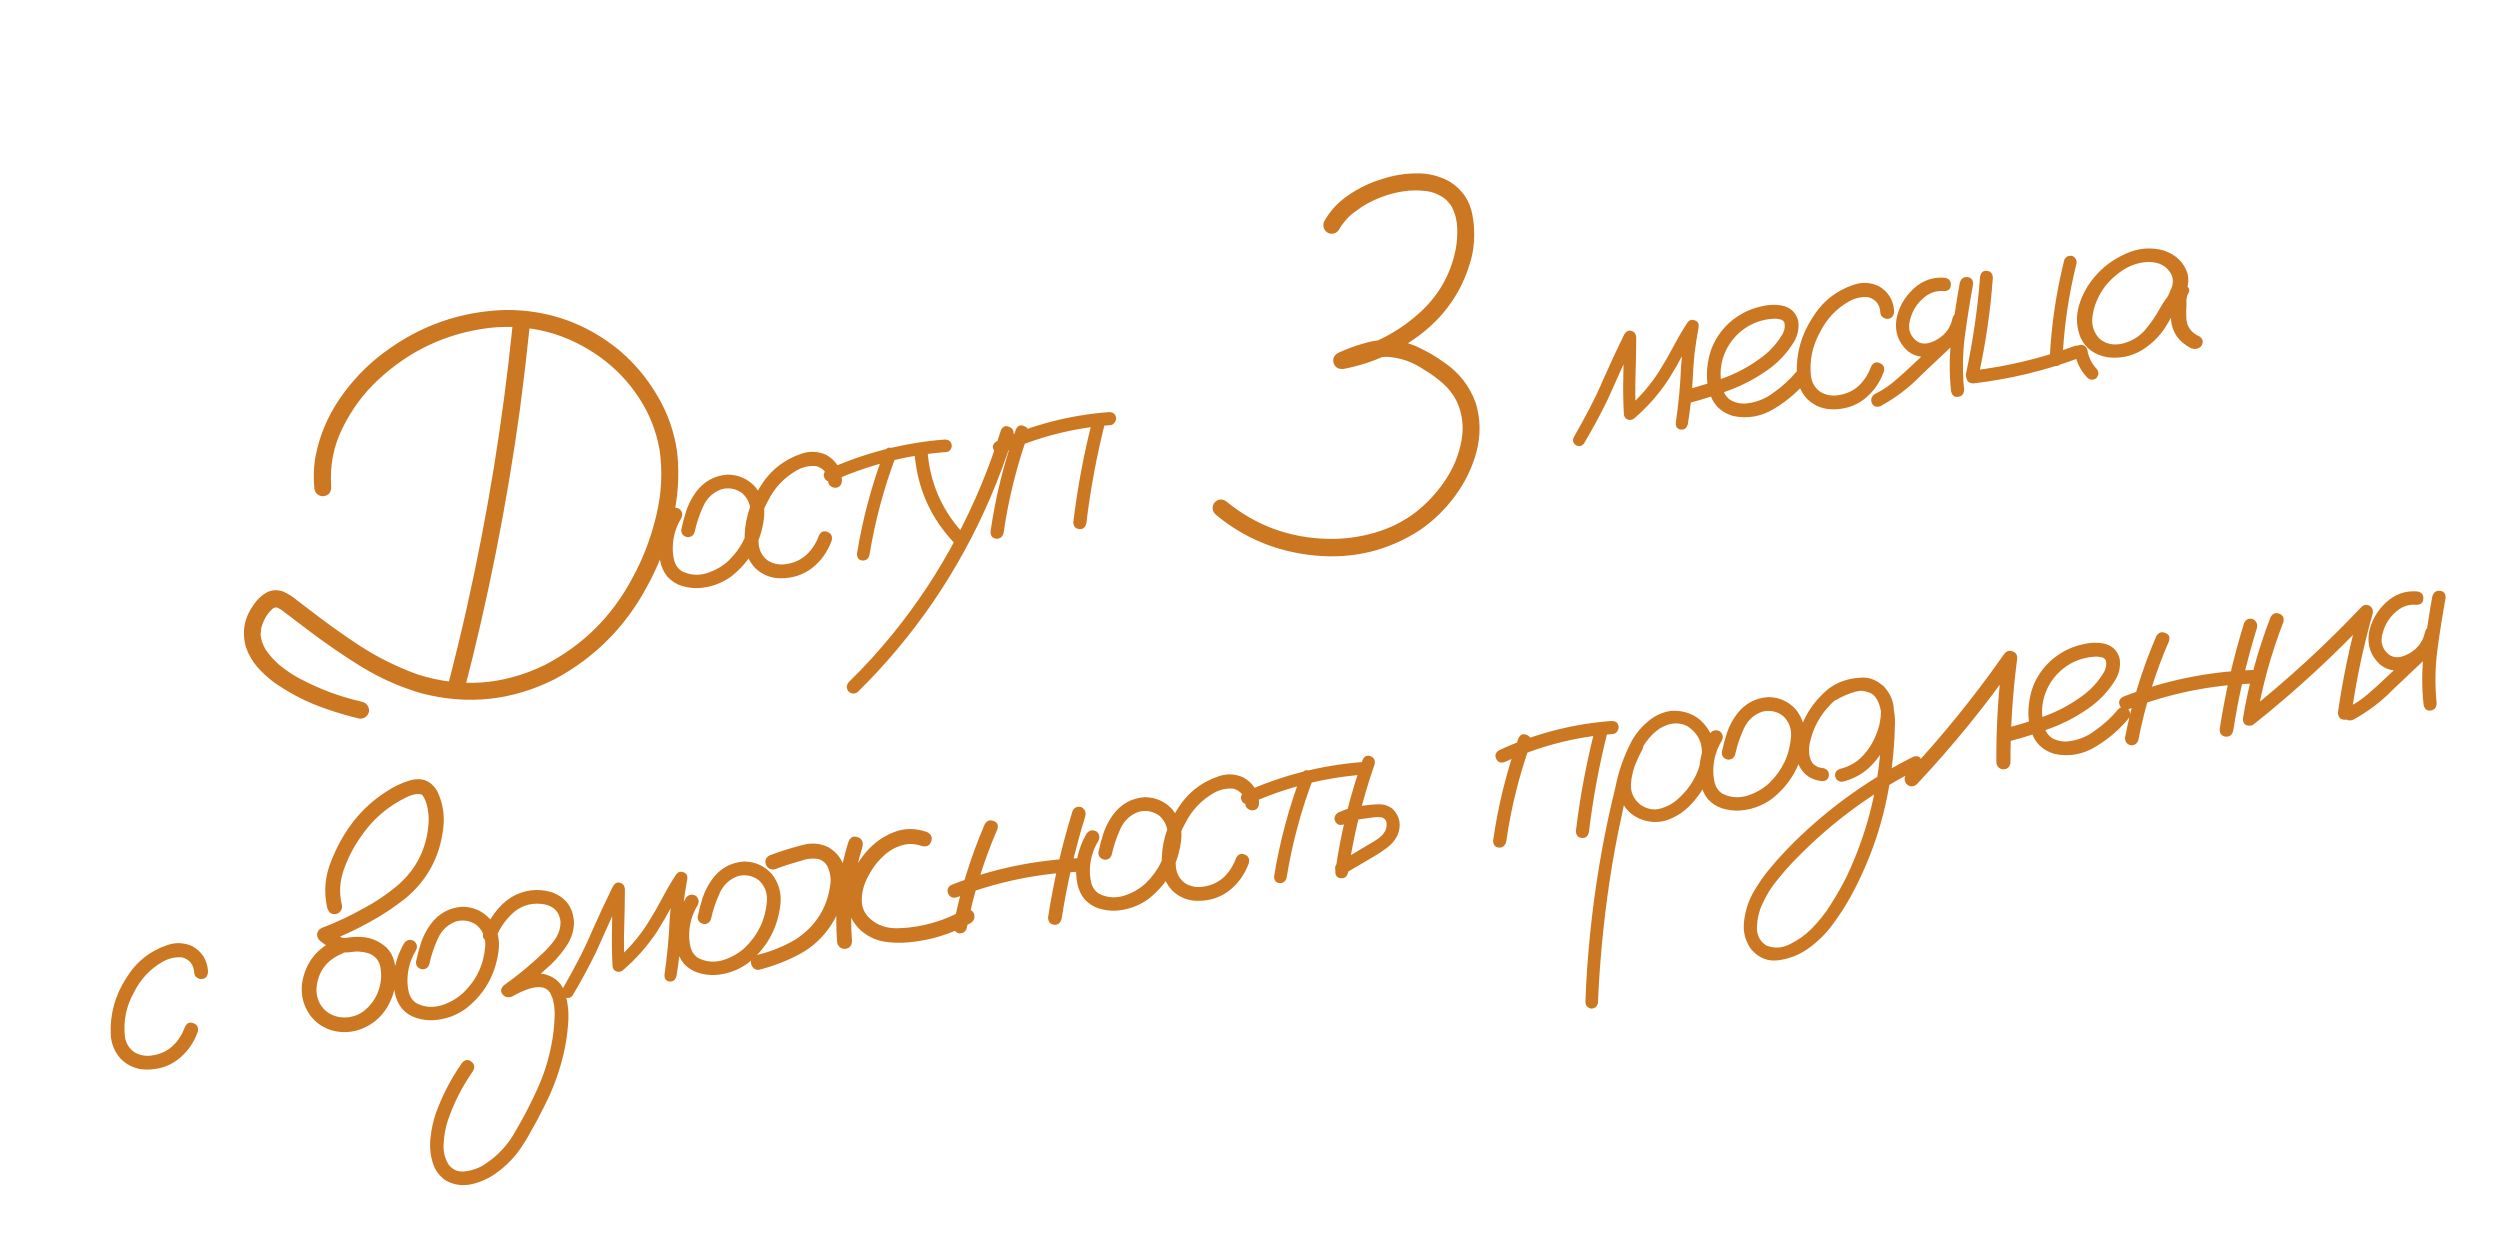 <?xml version="1.0" encoding="UTF-8"?> <svg xmlns="http://www.w3.org/2000/svg" width="208" height="104" viewBox="0 0 208 104" fill="none"> <path d="M42.637 27.166C42.738 26.716 42.996 26.515 43.409 26.565C43.822 26.614 44.036 26.869 44.053 27.33C43.818 29.567 43.555 31.802 43.262 34.034C42.167 41.996 40.607 49.858 38.583 57.622C38.385 58.016 38.075 58.152 37.65 58.032C37.273 57.847 37.137 57.543 37.243 57.121C37.808 54.961 38.336 52.792 38.825 50.615C40.563 42.868 41.834 35.052 42.637 27.166ZM27.557 40.463C27.561 40.94 27.366 41.21 26.971 41.273C26.788 41.303 26.615 41.265 26.454 41.161C26.29 41.043 26.192 40.885 26.161 40.687C26.067 39.834 26.089 38.977 26.225 38.115C26.548 36.341 27.219 34.707 28.238 33.212C29.269 31.7 30.502 30.41 31.937 29.34C34.934 27.093 38.296 25.91 42.025 25.789C45.596 25.765 48.764 26.885 51.529 29.147C52.803 30.23 53.86 31.494 54.699 32.936C55.553 34.377 56.099 35.931 56.338 37.601C56.55 39.55 56.414 41.496 55.93 43.441C55.444 45.371 54.729 47.186 53.787 48.886C52 52.183 49.469 54.717 46.194 56.487C42.633 58.289 38.928 58.688 35.076 57.686C33.346 57.182 31.703 56.462 30.149 55.524C28.607 54.571 27.119 53.551 25.685 52.464C24.977 51.926 24.26 51.383 23.535 50.834C23.418 50.737 23.289 50.656 23.149 50.592C23.006 50.513 22.863 50.522 22.719 50.617C22.426 50.867 22.192 51.165 22.016 51.512C21.928 51.685 21.841 51.909 21.754 52.183C21.762 52.139 21.762 52.139 21.754 52.183C21.747 52.228 21.738 52.258 21.726 52.275C21.721 52.333 21.717 52.399 21.714 52.472C21.701 52.575 21.69 52.686 21.68 52.803C21.683 52.73 21.683 52.73 21.68 52.803C21.689 52.859 21.696 52.902 21.701 52.93C21.71 52.986 21.72 53.05 21.731 53.12C21.74 53.177 21.758 53.239 21.783 53.307C21.771 53.324 21.774 53.345 21.793 53.371C21.874 53.604 21.975 53.827 22.096 54.039C22.382 54.47 22.753 54.888 23.209 55.293C23.76 55.754 24.352 56.151 24.985 56.484C26.598 57.339 28.299 57.971 30.086 58.378C30.492 58.472 30.701 58.735 30.712 59.168C30.606 59.59 30.343 59.799 29.923 59.794C28.975 59.57 28.049 59.299 27.144 58.981C25.582 58.45 24.133 57.713 22.795 56.77C22.285 56.389 21.818 55.958 21.393 55.476C20.982 54.992 20.67 54.441 20.455 53.825C20.108 52.563 20.325 51.392 21.107 50.312C21.386 49.891 21.731 49.56 22.141 49.321C22.552 49.081 23.016 49.043 23.534 49.206C23.97 49.396 24.372 49.65 24.742 49.967C25.071 50.218 25.401 50.469 25.731 50.72C27.12 51.8 28.55 52.822 30.022 53.786C31.506 54.735 33.077 55.51 34.737 56.112C38.336 57.256 41.848 57.004 45.274 55.354C48.469 53.712 50.911 51.301 52.6 48.121C53.486 46.517 54.149 44.79 54.59 42.939C55.045 41.086 55.14 39.24 54.873 37.402C54.594 35.84 54.023 34.405 53.162 33.096C52.298 31.773 51.228 30.65 49.951 29.726C47.186 27.739 44.103 26.924 40.702 27.282C37.154 27.721 34.072 29.164 31.454 31.61C30.233 32.747 29.247 34.084 28.495 35.623C27.742 37.148 27.429 38.761 27.557 40.463ZM55.728 42.474C55.962 42.22 56.23 42.177 56.532 42.345C56.787 42.579 56.83 42.847 56.661 43.15C56.227 43.87 55.998 44.653 55.974 45.496C55.96 45.86 55.999 46.237 56.091 46.627C56.196 47.016 56.411 47.314 56.734 47.523C57.394 47.851 58.083 47.907 58.801 47.69C59.517 47.46 60.126 47.108 60.629 46.637C61.718 45.579 62.323 44.296 62.442 42.786C62.491 42.098 62.268 41.519 61.772 41.048C61.263 40.667 60.694 40.548 60.066 40.693C59.352 40.938 58.835 41.411 58.514 42.114C58.192 42.817 57.957 43.513 57.807 44.203C57.73 44.534 57.525 44.697 57.191 44.693C56.846 44.618 56.676 44.413 56.68 44.08C56.794 43.526 56.938 42.982 57.113 42.447C57.302 41.911 57.562 41.413 57.893 40.955C58.559 40.052 59.443 39.563 60.545 39.487C61.459 39.499 62.222 39.84 62.836 40.508C63.454 41.292 63.692 42.187 63.55 43.194C63.286 45.161 62.377 46.754 60.822 47.974C60.003 48.554 59.099 48.872 58.11 48.93C57.635 48.948 57.169 48.886 56.712 48.742C56.255 48.598 55.86 48.343 55.526 47.977C55.218 47.593 55.017 47.154 54.924 46.663C54.828 46.157 54.8 45.663 54.838 45.179C54.928 44.209 55.225 43.308 55.728 42.474ZM70.049 39.893C70.056 40.297 69.898 40.525 69.573 40.577C69.432 40.6 69.289 40.565 69.144 40.473C68.999 40.38 68.92 40.248 68.907 40.077C68.871 39.402 68.541 38.97 67.917 38.781C67.359 38.726 66.82 38.841 66.301 39.127C65.241 39.732 64.437 40.584 63.89 41.685C63.249 42.83 62.996 44.05 63.132 45.345C63.206 45.898 63.464 46.334 63.906 46.654C64.386 46.938 64.907 47.028 65.469 46.924C66.118 46.819 66.669 46.557 67.123 46.137C67.574 45.703 67.91 45.179 68.129 44.565C68.293 44.234 68.53 44.131 68.84 44.255C69.163 44.377 69.281 44.618 69.195 44.98C68.853 45.917 68.309 46.678 67.564 47.26C66.83 47.827 65.963 48.111 64.965 48.112C64.141 48.114 63.429 47.83 62.831 47.26C62.29 46.681 61.998 45.99 61.956 45.187C61.888 43.504 62.312 41.953 63.227 40.532C64.051 39.17 65.211 38.239 66.708 37.738C67.395 37.512 68.074 37.547 68.744 37.845C69.54 38.296 69.975 38.979 70.049 39.893ZM73.58 37.568C73.735 37.268 73.951 37.175 74.23 37.29C74.523 37.402 74.63 37.617 74.55 37.933C73.534 40.614 72.796 43.367 72.338 46.19C72.244 46.509 72.044 46.657 71.736 46.634C71.44 46.595 71.294 46.408 71.299 46.075C71.772 43.162 72.532 40.327 73.58 37.568ZM78.586 36.569C78.934 36.571 79.132 36.72 79.179 37.016C79.199 37.143 79.169 37.271 79.089 37.4C79.006 37.515 78.894 37.583 78.753 37.606C75.451 37.861 72.294 38.664 69.284 40.016C68.953 40.113 68.722 40.027 68.592 39.758C68.474 39.473 68.559 39.242 68.85 39.066C71.954 37.67 75.2 36.838 78.586 36.569ZM76.088 37.664C76.072 37.291 76.219 37.079 76.529 37.029C76.67 37.007 76.806 37.043 76.937 37.138C77.08 37.216 77.157 37.334 77.168 37.491C77.365 40.253 78.434 42.628 80.374 44.618C80.563 44.891 80.539 45.148 80.303 45.389C80.027 45.563 79.77 45.54 79.531 45.317C77.451 43.177 76.303 40.626 76.088 37.664ZM83.277 35.794C83.43 35.48 83.653 35.386 83.949 35.513C84.256 35.623 84.38 35.856 84.322 36.213C83.754 37.997 83.102 39.751 82.366 41.476C81.058 44.508 79.473 47.389 77.61 50.119C75.769 52.803 73.68 55.294 71.343 57.594C71.067 57.769 70.809 57.738 70.568 57.502C70.394 57.226 70.418 56.969 70.64 56.73C71.916 55.483 73.122 54.161 74.258 52.763C76.276 50.283 78.035 47.627 79.534 44.796C81.069 41.916 82.317 38.915 83.277 35.794ZM84.522 35.724C84.674 35.411 84.898 35.317 85.193 35.443C85.5 35.553 85.616 35.78 85.541 36.125C84.581 38.797 83.9 41.541 83.498 44.355C83.392 44.69 83.186 44.846 82.878 44.823C82.569 44.786 82.413 44.587 82.413 44.225C82.83 41.322 83.533 38.488 84.522 35.724ZM90.944 34.759C91.085 34.461 91.314 34.359 91.633 34.453C91.933 34.607 92.036 34.844 91.942 35.163C91.243 37.923 90.722 40.721 90.381 43.554C90.292 43.901 90.092 44.056 89.782 44.019C89.473 43.982 89.312 43.791 89.3 43.445C89.653 40.509 90.201 37.613 90.944 34.759ZM92.237 34.291C92.596 34.276 92.801 34.424 92.851 34.735C92.873 34.876 92.837 35.012 92.743 35.143C92.662 35.272 92.551 35.347 92.41 35.37C89.249 35.602 86.234 36.383 83.365 37.712C83.033 37.809 82.801 37.716 82.669 37.433C82.534 37.136 82.619 36.898 82.923 36.719C85.873 35.349 88.977 34.539 92.237 34.291ZM111.462 19.005C111.262 19.384 110.958 19.52 110.55 19.411C110.171 19.212 110.034 18.901 110.14 18.479C110.632 17.575 111.315 16.828 112.19 16.239C113.077 15.634 114.004 15.188 114.971 14.903C115.891 14.596 116.836 14.437 117.803 14.426C118.783 14.399 119.709 14.62 120.58 15.088C121.656 15.754 122.299 16.693 122.508 17.904C122.731 19.113 122.704 20.297 122.427 21.456C121.771 23.949 120.45 25.999 118.465 27.605C116.477 29.198 114.241 30.23 111.755 30.701C111.339 30.725 111.073 30.558 110.958 30.2C110.857 29.84 110.985 29.559 111.344 29.356C112.057 29.025 112.795 28.754 113.558 28.545C114.332 28.32 115.115 28.237 115.906 28.298C116.688 28.39 117.432 28.61 118.14 28.96C118.845 29.295 119.508 29.688 120.13 30.138C121.38 30.98 122.262 32.104 122.778 33.512C123.179 34.837 123.206 36.178 122.859 37.537C122.509 38.867 121.912 40.106 121.068 41.254C120.237 42.386 119.254 43.34 118.12 44.115C115.497 45.81 112.607 46.513 109.449 46.224C106.306 45.932 103.549 44.805 101.178 42.841C100.856 42.545 100.803 42.214 101.019 41.846C101.3 41.526 101.625 41.474 101.992 41.69C104.461 43.725 107.306 44.773 110.529 44.834C111.821 44.859 113.096 44.69 114.355 44.329C115.614 43.968 116.753 43.401 117.773 42.63C118.724 41.884 119.544 40.999 120.234 39.977C120.924 38.955 121.376 37.854 121.593 36.676C121.801 35.543 121.679 34.463 121.224 33.436C120.925 32.833 120.531 32.317 120.043 31.889C119.554 31.461 119.022 31.076 118.446 30.734C117.489 30.092 116.464 29.743 115.369 29.687C114.805 29.691 114.228 29.791 113.637 29.987C113.044 30.169 112.472 30.391 111.921 30.653C111.79 30.197 111.66 29.747 111.531 29.305C113.974 28.84 116.133 27.777 118.009 26.116C119.657 24.664 120.693 22.87 121.117 20.732C121.224 20.136 121.265 19.536 121.24 18.933C121.214 18.314 121.063 17.738 120.789 17.203C120.731 17.111 120.713 17.092 120.737 17.146C120.716 17.107 120.695 17.066 120.674 17.026C120.62 16.963 120.567 16.899 120.513 16.835C120.459 16.771 120.397 16.702 120.327 16.626C120.295 16.602 120.295 16.602 120.327 16.626C120.36 16.65 120.36 16.65 120.327 16.626C120.278 16.591 120.237 16.561 120.205 16.537C120.137 16.476 120.063 16.422 119.984 16.377C119.951 16.354 119.903 16.325 119.84 16.292C119.79 16.256 119.79 16.256 119.84 16.292C119.697 16.214 119.548 16.143 119.393 16.081C119.084 15.957 118.747 15.889 118.383 15.874C118.177 15.85 117.972 15.839 117.77 15.843C117.712 15.838 117.654 15.84 117.598 15.849C117.497 15.851 117.389 15.853 117.273 15.857C116.418 15.937 115.623 16.122 114.888 16.414C114.097 16.715 113.399 17.102 112.795 17.575C112.625 17.689 112.465 17.816 112.314 17.956C112.25 18.01 112.187 18.07 112.126 18.138C112.126 18.138 112.107 18.156 112.069 18.191C112.031 18.226 112.025 18.234 112.051 18.215C112.075 18.183 112.063 18.199 112.016 18.264C111.893 18.4 111.778 18.541 111.672 18.689C111.624 18.754 111.577 18.82 111.529 18.885C111.508 18.932 111.485 18.972 111.462 19.005C111.495 18.941 111.495 18.941 111.462 19.005ZM131.782 36.907C131.588 37.141 131.355 37.178 131.084 37.02C130.85 36.825 130.812 36.593 130.971 36.321C131.389 35.588 131.798 34.843 132.197 34.084C132.641 33.246 133.047 32.392 133.414 31.522C133.966 30.276 134.542 29.04 135.141 27.815C135.303 27.558 135.497 27.462 135.725 27.526C135.966 27.589 136.102 27.762 136.134 28.047C136.13 29.104 136.111 30.156 136.076 31.203C136.042 32.251 136.051 33.299 136.103 34.347C135.827 34.246 135.557 34.145 135.294 34.042C136.364 33.133 137.275 32.089 138.026 30.912C138.453 30.236 138.85 29.55 139.216 28.854C139.582 28.159 139.979 27.48 140.408 26.818C140.579 26.617 140.78 26.563 141.012 26.656C141.241 26.735 141.348 26.906 141.333 27.169C141.194 27.929 141.077 28.686 140.981 29.439C140.906 30.233 140.852 31.023 140.819 31.81C140.746 32.979 140.615 34.144 140.424 35.303C140.331 35.622 140.137 35.769 139.844 35.743C139.548 35.704 139.41 35.516 139.428 35.181C139.536 34.411 139.629 33.636 139.706 32.857C139.781 32.063 139.834 31.266 139.865 30.465C139.956 29.322 140.108 28.19 140.319 27.071C140.626 27.181 140.934 27.298 141.243 27.422C140.802 28.1 140.393 28.796 140.015 29.508C139.637 30.219 139.235 30.913 138.808 31.59C138.005 32.804 137.049 33.884 135.942 34.829C135.786 34.94 135.617 34.968 135.434 34.91C135.249 34.839 135.14 34.704 135.108 34.507C135.049 33.416 135.033 32.326 135.061 31.236C135.086 30.132 135.106 29.037 135.119 27.949C135.45 28.026 135.774 28.104 136.091 28.184C135.686 29.001 135.297 29.823 134.924 30.651C134.531 31.538 134.131 32.428 133.724 33.318C133.124 34.543 132.477 35.739 131.782 36.907ZM140.569 33.521C140.416 33.56 140.273 33.525 140.14 33.417C140.007 33.308 139.929 33.183 139.906 33.042C139.854 32.717 140.015 32.503 140.389 32.4C141.417 32.133 142.443 31.809 143.468 31.428C144.492 31.046 145.445 30.539 146.327 29.905C147.11 29.374 147.749 28.707 148.242 27.905C148.463 27.565 148.536 27.213 148.463 26.849C148.394 26.686 148.263 26.591 148.07 26.564C147.89 26.521 147.721 26.505 147.563 26.516C146.56 26.576 145.679 26.905 144.922 27.504C144.164 28.103 143.637 28.875 143.34 29.82C143.078 30.716 143.091 31.604 143.377 32.484C143.515 32.896 143.773 33.195 144.15 33.381C144.492 33.528 144.85 33.594 145.224 33.577C146.093 33.495 146.876 33.189 147.572 32.657C148.275 32.168 148.9 31.598 149.447 30.946C149.678 30.677 149.946 30.634 150.251 30.817C150.505 31.051 150.548 31.319 150.38 31.621C149.644 32.535 148.729 33.326 147.635 33.993C146.555 34.659 145.409 34.864 144.196 34.611C143.375 34.366 142.794 33.902 142.453 33.219C142.125 32.533 141.982 31.775 142.022 30.944C142.062 30.112 142.231 29.361 142.529 28.692C143.057 27.565 143.866 26.697 144.955 26.088C145.459 25.804 146.019 25.599 146.636 25.471C147.264 25.326 147.864 25.324 148.436 25.464C149.06 25.653 149.452 26.068 149.613 26.708C149.696 27.317 149.579 27.893 149.261 28.436C148.665 29.414 147.891 30.226 146.938 30.871C145.988 31.53 144.966 32.063 143.874 32.47C142.781 32.877 141.68 33.227 140.569 33.521ZM157.589 25.84C157.596 26.244 157.437 26.472 157.112 26.524C156.971 26.547 156.828 26.512 156.683 26.419C156.538 26.327 156.459 26.195 156.446 26.023C156.41 25.349 156.08 24.917 155.456 24.727C154.898 24.672 154.359 24.788 153.841 25.074C152.78 25.678 151.976 26.531 151.429 27.632C150.788 28.777 150.535 29.997 150.671 31.292C150.745 31.844 151.003 32.28 151.445 32.6C151.925 32.885 152.446 32.975 153.008 32.87C153.657 32.766 154.208 32.504 154.662 32.084C155.113 31.649 155.449 31.125 155.669 30.511C155.833 30.181 156.069 30.078 156.379 30.202C156.702 30.323 156.821 30.565 156.734 30.926C156.392 31.864 155.849 32.624 155.103 33.207C154.369 33.773 153.503 34.057 152.504 34.058C151.68 34.06 150.968 33.777 150.371 33.207C149.829 32.628 149.537 31.937 149.495 31.133C149.427 29.451 149.851 27.899 150.767 26.479C151.59 25.117 152.75 24.185 154.247 23.684C154.934 23.458 155.613 23.494 156.283 23.792C157.079 24.243 157.514 24.925 157.589 25.84ZM156.453 33.793C156.109 33.907 155.871 33.822 155.739 33.539C155.618 33.24 155.701 32.988 155.986 32.783C156.604 32.481 157.166 32.109 157.674 31.665C158.196 31.22 158.701 30.762 159.19 30.293C160.31 29.245 161.43 28.197 162.549 27.149C162.835 26.944 163.078 26.97 163.278 27.227C163.491 27.468 163.481 27.723 163.249 27.992C162.106 29.073 160.962 30.153 159.819 31.234C158.826 32.262 157.704 33.115 156.453 33.793ZM161.858 23.114C162.191 23.205 162.34 23.413 162.305 23.736C162.285 24.058 162.094 24.219 161.732 24.219C161.042 24.157 160.428 24.392 159.892 24.927C159.4 25.382 159.068 25.971 158.895 26.694C158.719 27.402 158.927 27.977 159.519 28.417C159.79 28.576 160.087 28.622 160.409 28.556C160.729 28.476 161.02 28.35 161.282 28.177C161.911 27.772 162.299 27.211 162.444 26.493C162.547 26.143 162.754 25.987 163.064 26.024C163.387 26.059 163.55 26.258 163.55 26.619C163.31 27.83 162.643 28.726 161.55 29.306C161.097 29.553 160.619 29.68 160.113 29.689C159.622 29.695 159.163 29.538 158.735 29.216C157.941 28.504 157.624 27.614 157.785 26.546C157.965 25.591 158.432 24.756 159.185 24.042C159.953 23.326 160.844 23.016 161.858 23.114ZM163.054 23.53C163.157 23.18 163.37 23.023 163.694 23.058C164.018 23.093 164.173 23.292 164.159 23.656C163.897 25.087 163.668 26.543 163.471 28.021C163.286 29.484 163.267 30.941 163.413 32.394C163.413 32.755 163.251 32.962 162.927 33.015C162.616 33.064 162.419 32.915 162.334 32.567C162.164 31.06 162.176 29.553 162.368 28.046C162.558 26.525 162.786 25.02 163.054 23.53ZM172.618 29.31C172.594 28.981 172.742 28.776 173.062 28.696C173.377 28.674 173.582 28.822 173.676 29.14C173.69 29.224 173.703 29.309 173.717 29.394C173.724 29.436 173.736 29.47 173.755 29.496C173.764 29.553 173.755 29.54 173.727 29.457C173.731 29.485 173.742 29.506 173.758 29.517C173.814 29.682 173.875 29.839 173.942 29.987C173.984 30.067 174.025 30.14 174.064 30.206C174.083 30.232 174.093 30.252 174.096 30.266C174.093 30.252 174.083 30.232 174.064 30.206C174.085 30.246 174.113 30.285 174.148 30.323C174.244 30.467 174.352 30.602 174.473 30.727C174.646 30.988 174.621 31.238 174.398 31.477C174.123 31.651 173.873 31.626 173.648 31.402C173.09 30.811 172.747 30.114 172.618 29.31ZM171.751 21.612C171.908 21.327 172.138 21.225 172.44 21.306C172.726 21.463 172.828 21.693 172.746 21.995C172.096 24.618 171.713 27.277 171.596 29.973C171.53 30.288 171.339 30.448 171.022 30.456C170.705 30.377 170.543 30.178 170.536 29.861C170.667 27.076 171.073 24.326 171.751 21.612ZM164.618 31.267C164.553 31.581 164.361 31.742 164.044 31.75C163.714 31.673 163.551 31.474 163.558 31.155C164.138 28.457 164.534 25.738 164.745 22.998C164.82 22.653 165.012 22.499 165.322 22.536C165.632 22.573 165.793 22.764 165.805 23.11C165.608 25.848 165.212 28.567 164.618 31.267ZM164.198 31.899C163.851 31.897 163.652 31.74 163.602 31.43C163.552 31.12 163.695 30.923 164.029 30.84C166.969 30.499 169.819 29.817 172.579 28.795C172.894 28.686 173.132 28.771 173.292 29.049C173.401 29.365 173.316 29.603 173.038 29.763C170.185 30.829 167.238 31.541 164.198 31.899ZM181.316 25.504C181.121 25.824 180.849 25.933 180.5 25.83C180.163 25.711 180.044 25.469 180.145 25.106C180.333 24.743 180.504 24.368 180.659 23.981C180.826 23.578 180.82 23.181 180.642 22.79C180.26 22.128 179.628 21.795 178.745 21.792C177.897 21.827 177.116 22.104 176.404 22.624C175.691 23.143 175.148 23.73 174.776 24.383C174.422 24.975 174.194 25.627 174.091 26.338C174 27.033 174.192 27.646 174.669 28.177C175.204 28.627 175.848 28.762 176.601 28.584C177.351 28.391 177.965 28.024 178.443 27.485C178.93 26.914 179.347 26.312 179.694 25.677C180.055 25.041 180.487 24.443 180.991 23.884C181.296 23.618 181.593 23.578 181.883 23.763C182.187 23.946 182.228 24.2 182.005 24.525C181.922 24.726 181.892 24.991 181.916 25.321C181.89 25.701 181.886 26.078 181.902 26.452C181.931 27.171 182.304 27.69 183.021 28.009C183.301 28.224 183.343 28.485 183.146 28.792C182.884 29.051 182.581 29.1 182.236 28.938C181.272 28.427 180.737 27.666 180.633 26.655C180.61 26.153 180.615 25.645 180.649 25.133C180.604 24.677 180.719 24.261 180.991 23.884C181.328 24.091 181.666 24.304 182.005 24.525C181.374 25.277 180.816 26.083 180.331 26.943C179.847 27.802 179.159 28.52 178.268 29.097C177.358 29.649 176.378 29.857 175.329 29.721C174.27 29.529 173.534 28.996 173.118 28.122C172.764 27.267 172.709 26.386 172.954 25.479C173.214 24.569 173.654 23.753 174.276 23.03C174.944 22.229 175.797 21.592 176.835 21.122C177.886 20.635 178.957 20.542 180.047 20.845C181.06 21.203 181.713 21.844 182.005 22.766C182.111 23.242 182.077 23.71 181.905 24.172C181.731 24.619 181.535 25.063 181.316 25.504ZM17.305 80.77C17.312 81.174 17.154 81.403 16.829 81.454C16.688 81.477 16.545 81.442 16.4 81.35C16.255 81.257 16.176 81.125 16.163 80.954C16.127 80.279 15.797 79.847 15.173 79.658C14.614 79.603 14.076 79.719 13.557 80.004C12.497 80.609 11.693 81.462 11.146 82.562C10.505 83.707 10.252 84.927 10.388 86.222C10.462 86.775 10.72 87.211 11.162 87.531C11.642 87.816 12.163 87.906 12.725 87.801C13.374 87.697 13.925 87.434 14.379 87.014C14.83 86.58 15.166 86.056 15.385 85.442C15.549 85.112 15.786 85.008 16.096 85.132C16.419 85.254 16.537 85.496 16.451 85.857C16.109 86.794 15.565 87.555 14.82 88.138C14.086 88.704 13.22 88.988 12.221 88.989C11.396 88.991 10.685 88.707 10.087 88.138C9.546 87.559 9.254 86.868 9.212 86.064C9.144 84.382 9.568 82.83 10.483 81.41C11.307 80.047 12.467 79.116 13.964 78.615C14.651 78.389 15.33 78.425 16 78.722C16.796 79.173 17.231 79.856 17.305 80.77ZM27.998 78.185C28.356 78.07 28.632 78.17 28.828 78.486C28.943 78.844 28.843 79.121 28.527 79.316C27.14 79.872 26.405 80.887 26.324 82.362C26.343 83.024 26.569 83.574 27.001 84.011C27.445 84.432 28 84.647 28.668 84.655C29.375 84.643 29.974 84.409 30.465 83.954C30.971 83.497 31.324 82.948 31.525 82.308C31.738 81.651 31.769 80.988 31.618 80.318C31.441 79.753 31.059 79.402 30.472 79.264C30.186 79.195 29.891 79.162 29.588 79.167C29.236 79.224 28.871 79.254 28.495 79.256C28.129 79.228 27.8 79.115 27.507 78.915C27.215 78.716 26.928 78.509 26.648 78.294C26.463 78.135 26.375 77.947 26.383 77.728C26.404 77.493 26.528 77.322 26.756 77.213C27.943 76.761 29.094 76.222 30.209 75.595C31.276 75.032 32.268 74.359 33.184 73.576C34.639 72.271 35.457 70.649 35.637 68.71C35.692 68.238 35.675 67.771 35.586 67.307C35.516 66.87 35.376 66.494 35.166 66.181C35.115 66.131 35.059 66.097 34.998 66.078C34.908 66.063 34.821 66.055 34.734 66.055C34.421 66.091 34.117 66.183 33.823 66.331C32.237 67.092 30.955 68.21 29.976 69.684C29.41 70.484 28.952 71.375 28.604 72.357C28.255 73.34 28.204 74.332 28.452 75.334C28.479 75.503 28.439 75.662 28.333 75.809C28.224 75.942 28.092 76.021 27.937 76.046C27.584 76.103 27.347 75.931 27.224 75.531C26.92 74.176 27.041 72.854 27.586 71.566C28.059 70.361 28.691 69.254 29.484 68.243C30.209 67.346 31.048 66.581 32.003 65.951C32.68 65.48 33.406 65.132 34.18 64.906C35.126 64.668 35.854 64.963 36.363 65.793C36.86 66.813 37.026 67.894 36.862 69.034C36.566 71.34 35.532 73.235 33.759 74.721C32.784 75.5 31.757 76.178 30.677 76.757C29.574 77.368 28.437 77.898 27.264 78.347C27.294 77.995 27.332 77.641 27.376 77.287C27.698 77.582 28.048 77.823 28.425 78.008C28.634 78.047 28.843 78.043 29.053 77.994C29.278 77.958 29.508 77.943 29.74 77.949C30.677 77.929 31.485 78.226 32.163 78.841C32.492 79.179 32.708 79.578 32.811 80.039C32.926 80.484 32.97 80.94 32.944 81.407C32.896 82.283 32.643 83.098 32.185 83.852C31.69 84.641 31.022 85.211 30.181 85.563C29.34 85.915 28.473 85.967 27.579 85.72C26.71 85.44 26.056 84.93 25.619 84.19C25.182 83.449 25.022 82.636 25.14 81.748C25.444 80.035 26.397 78.848 27.998 78.185ZM33.656 78.428C33.89 78.173 34.158 78.13 34.46 78.299C34.715 78.533 34.758 78.801 34.589 79.103C34.155 79.824 33.926 80.606 33.902 81.449C33.888 81.813 33.927 82.19 34.018 82.581C34.124 82.969 34.339 83.267 34.661 83.476C35.322 83.804 36.011 83.86 36.729 83.643C37.444 83.413 38.054 83.062 38.557 82.59C39.646 81.532 40.251 80.249 40.37 78.739C40.419 78.051 40.195 77.472 39.7 77.001C39.19 76.62 38.621 76.502 37.993 76.646C37.28 76.891 36.763 77.364 36.441 78.067C36.12 78.77 35.885 79.466 35.735 80.156C35.658 80.487 35.452 80.65 35.119 80.646C34.774 80.571 34.604 80.367 34.608 80.033C34.722 79.479 34.866 78.935 35.041 78.401C35.229 77.864 35.49 77.366 35.821 76.908C36.487 76.005 37.37 75.516 38.473 75.44C39.386 75.453 40.15 75.793 40.764 76.462C41.382 77.245 41.62 78.14 41.477 79.147C41.214 81.114 40.305 82.707 38.75 83.927C37.931 84.507 37.027 84.826 36.038 84.883C35.563 84.901 35.097 84.839 34.64 84.695C34.183 84.551 33.787 84.296 33.454 83.93C33.146 83.546 32.945 83.108 32.852 82.616C32.756 82.11 32.727 81.616 32.766 81.132C32.856 80.162 33.153 79.261 33.656 78.428ZM42.636 82.869C42.315 83.036 42.049 82.999 41.837 82.758C41.622 82.503 41.646 82.246 41.908 81.987C43.052 81.181 44.132 80.291 45.148 79.318C45.526 78.968 45.869 78.58 46.177 78.154C46.483 77.714 46.636 77.227 46.637 76.691C46.55 75.88 46.096 75.396 45.275 75.238C44.367 75.08 43.551 75.276 42.829 75.826C42.142 76.414 41.621 77.134 41.266 77.987C41.072 78.308 40.819 78.406 40.51 78.282C40.201 78.158 40.106 77.928 40.225 77.59C40.478 76.999 40.795 76.449 41.176 75.94C41.555 75.416 42.02 74.979 42.572 74.63C43.619 74.028 44.726 73.894 45.894 74.227C47.078 74.659 47.699 75.507 47.757 76.772C47.736 77.455 47.54 78.08 47.168 78.646C46.807 79.196 46.39 79.705 45.915 80.172C44.885 81.147 43.792 82.046 42.636 82.869ZM42.6 82.918C42.271 83.029 42.017 82.939 41.841 82.649C41.73 82.32 41.827 82.065 42.131 81.886C42.607 81.607 43.126 81.372 43.689 81.18C44.251 80.989 44.81 80.95 45.363 81.063C46.226 81.301 46.785 81.848 47.038 82.705C47.268 83.507 47.344 84.342 47.266 85.208C47.202 86.072 47.075 86.903 46.885 87.7C46.533 89.204 46.004 90.642 45.298 92.014C44.939 92.752 44.555 93.472 44.147 94.175C43.802 94.823 43.403 95.445 42.948 96.039C42.477 96.621 41.931 97.135 41.308 97.583C40.699 98.028 40.025 98.339 39.286 98.515C38.505 98.698 37.773 98.599 37.09 98.216C36.554 97.854 36.193 97.362 36.006 96.741C35.796 96.065 35.735 95.366 35.821 94.643C35.896 93.936 36.047 93.254 36.274 92.595C36.816 91.104 37.541 89.714 38.448 88.425C38.694 88.154 38.949 88.121 39.213 88.324C39.475 88.514 39.524 88.773 39.36 89.104C38.453 90.393 37.749 91.779 37.249 93.263C37.065 93.828 36.953 94.439 36.914 95.097C36.861 95.757 36.993 96.351 37.309 96.879C37.675 97.356 38.154 97.546 38.747 97.451C39.342 97.37 39.868 97.177 40.325 96.872C41.426 96.16 42.289 95.225 42.914 94.069C43.574 92.95 44.17 91.797 44.704 90.612C45.239 89.441 45.63 88.22 45.874 86.951C46.027 86.188 46.115 85.429 46.138 84.673C46.151 84.569 46.156 84.467 46.154 84.366C46.152 84.265 46.149 84.244 46.144 84.303C46.151 84.258 46.153 84.222 46.148 84.194C46.135 84.022 46.122 83.85 46.109 83.679C46.084 83.524 46.051 83.362 46.01 83.195C46.003 83.153 45.989 83.112 45.968 83.072C45.993 83.14 46.004 83.16 45.999 83.132C45.995 83.104 45.983 83.077 45.965 83.051C45.941 82.997 45.917 82.935 45.892 82.867C45.866 82.799 45.834 82.732 45.794 82.666C45.801 82.621 45.79 82.594 45.76 82.584C45.708 82.535 45.663 82.477 45.623 82.411C45.618 82.383 45.602 82.371 45.574 82.375C45.508 82.328 45.451 82.287 45.402 82.251C45.353 82.216 45.345 82.21 45.377 82.233C45.424 82.255 45.425 82.262 45.381 82.254C45.364 82.243 45.348 82.231 45.332 82.219C45.224 82.178 45.17 82.158 45.17 82.158C45.17 82.158 45.111 82.153 44.994 82.143C44.963 82.133 44.912 82.127 44.839 82.124C44.78 82.119 44.78 82.119 44.839 82.124C44.752 82.124 44.673 82.129 44.603 82.141C44.518 82.154 44.426 82.169 44.328 82.185C44.271 82.194 44.216 82.21 44.162 82.233C44.162 82.233 44.141 82.236 44.098 82.243C44.056 82.25 44.049 82.251 44.077 82.247C43.555 82.417 43.062 82.641 42.6 82.918ZM47.64 82.825C47.446 83.059 47.213 83.096 46.941 82.937C46.708 82.743 46.67 82.51 46.829 82.239C47.247 81.506 47.656 80.76 48.055 80.002C48.499 79.163 48.905 78.309 49.272 77.44C49.824 76.194 50.4 74.958 50.999 73.733C51.16 73.476 51.355 73.379 51.582 73.444C51.824 73.507 51.96 73.68 51.992 73.965C51.988 75.022 51.968 76.074 51.934 77.121C51.9 78.169 51.908 79.217 51.961 80.265C51.684 80.164 51.415 80.063 51.152 79.96C52.222 79.05 53.133 78.007 53.884 76.83C54.311 76.154 54.708 75.468 55.074 74.772C55.439 74.077 55.837 73.398 56.266 72.736C56.436 72.535 56.638 72.481 56.87 72.573C57.099 72.652 57.206 72.823 57.191 73.086C57.052 73.847 56.935 74.604 56.839 75.357C56.764 76.151 56.71 76.941 56.677 77.728C56.604 78.897 56.472 80.061 56.282 81.221C56.189 81.54 55.995 81.686 55.702 81.661C55.406 81.622 55.267 81.434 55.286 81.098C55.394 80.329 55.487 79.554 55.564 78.775C55.639 77.981 55.692 77.184 55.723 76.383C55.814 75.239 55.965 74.108 56.176 72.989C56.483 73.099 56.792 73.216 57.101 73.34C56.66 74.018 56.251 74.713 55.873 75.425C55.495 76.137 55.093 76.831 54.666 77.508C53.862 78.722 52.907 79.802 51.8 80.746C51.644 80.858 51.475 80.885 51.292 80.828C51.106 80.756 50.998 80.622 50.966 80.424C50.907 79.334 50.891 78.244 50.919 77.154C50.944 76.05 50.964 74.954 50.977 73.867C51.308 73.944 51.632 74.022 51.949 74.102C51.544 74.919 51.155 75.741 50.782 76.568C50.389 77.456 49.989 78.345 49.582 79.236C48.982 80.461 48.335 81.657 47.64 82.825ZM57.093 74.665C57.327 74.41 57.596 74.367 57.898 74.536C58.152 74.77 58.195 75.038 58.027 75.34C57.592 76.061 57.363 76.843 57.34 77.686C57.326 78.05 57.364 78.427 57.456 78.818C57.562 79.206 57.776 79.505 58.099 79.713C58.76 80.041 59.449 80.097 60.167 79.881C60.882 79.65 61.491 79.299 61.995 78.828C63.084 77.77 63.688 76.486 63.808 74.976C63.856 74.288 63.633 73.709 63.138 73.239C62.628 72.858 62.059 72.739 61.431 72.883C60.718 73.128 60.2 73.602 59.879 74.305C59.558 75.007 59.322 75.704 59.172 76.393C59.095 76.724 58.89 76.887 58.556 76.883C58.212 76.808 58.041 76.604 58.046 76.27C58.159 75.717 58.304 75.173 58.478 74.638C58.667 74.101 58.927 73.604 59.259 73.145C59.924 72.242 60.808 71.753 61.91 71.677C62.824 71.69 63.588 72.031 64.202 72.699C64.82 73.483 65.057 74.378 64.915 75.385C64.652 77.352 63.743 78.945 62.188 80.164C61.369 80.744 60.465 81.063 59.476 81.121C59.001 81.139 58.535 81.076 58.078 80.932C57.621 80.789 57.225 80.534 56.891 80.168C56.584 79.783 56.383 79.345 56.29 78.853C56.194 78.348 56.165 77.853 56.203 77.369C56.294 76.4 56.59 75.498 57.093 74.665ZM64.546 72.296C64.188 72.412 63.918 72.303 63.734 71.971C63.605 71.615 63.706 71.346 64.038 71.162C64.912 70.834 65.807 70.553 66.725 70.318C67.485 70.095 68.218 70.151 68.923 70.487C69.676 70.945 70.123 71.56 70.261 72.334C70.412 73.091 70.372 73.879 70.141 74.698C69.925 75.514 69.62 76.228 69.227 76.842C68.546 77.921 67.667 78.756 66.59 79.349C65.525 79.925 64.394 80.367 63.199 80.675C63.032 80.716 62.875 80.683 62.728 80.577C62.592 80.454 62.512 80.315 62.487 80.159C62.431 79.807 62.602 79.569 63.002 79.447C64.117 79.181 65.171 78.759 66.164 78.18C67.88 77.065 68.859 75.497 69.099 73.476C69.136 73.079 69.08 72.683 68.93 72.287C68.791 71.875 68.508 71.602 68.082 71.468C67.563 71.392 67.052 71.453 66.548 71.649C65.882 71.829 65.215 72.044 64.546 72.296ZM70.603 70C70.776 69.639 71.033 69.525 71.373 69.659C71.711 69.778 71.84 70.04 71.76 70.444C70.965 72.974 70.672 75.568 70.882 78.226C70.891 78.644 70.719 78.881 70.366 78.938C70.211 78.963 70.061 78.929 69.916 78.837C69.769 78.73 69.681 78.592 69.654 78.423C69.425 75.551 69.741 72.743 70.603 70ZM77.144 69.232C77.493 69.422 77.6 69.687 77.467 70.027C77.347 70.364 77.092 70.485 76.7 70.388C76.072 70.171 75.47 70.166 74.896 70.374C74.319 70.568 73.808 70.896 73.361 71.359C72.872 71.828 72.46 72.415 72.124 73.12C71.786 73.811 71.651 74.499 71.717 75.183C71.795 75.85 72.202 76.4 72.937 76.832C73.459 77.11 74.031 77.243 74.651 77.23C75.271 77.217 75.869 77.157 76.445 77.05C77.781 76.807 79.032 76.353 80.199 75.688C80.555 75.558 80.831 75.659 81.029 75.989C81.144 76.347 81.044 76.623 80.728 76.819C79.135 77.711 77.425 78.239 75.599 78.402C74.886 78.473 74.181 78.449 73.481 78.329C72.794 78.194 72.173 77.888 71.619 77.413C71.056 76.881 70.697 76.265 70.541 75.567C70.4 74.866 70.443 74.143 70.671 73.397C70.934 72.515 71.388 71.69 72.031 70.921C72.689 70.15 73.461 69.592 74.346 69.247C75.229 68.888 76.162 68.883 77.144 69.232ZM81.922 68.595C82.103 68.277 82.348 68.179 82.657 68.303C82.978 68.411 83.087 68.64 82.984 68.989C81.843 71.618 80.999 74.337 80.451 77.145C80.376 77.49 80.165 77.662 79.817 77.659C79.487 77.582 79.322 77.37 79.325 77.022C79.887 74.124 80.753 71.315 81.922 68.595ZM89.234 67.486C89.386 67.172 89.628 67.061 89.962 67.153C90.263 67.321 90.376 67.571 90.299 67.901C89.432 70.704 88.775 73.551 88.327 76.445C88.227 76.809 88.014 76.973 87.69 76.938C87.364 76.889 87.201 76.684 87.201 76.322C87.66 73.325 88.338 70.38 89.234 67.486ZM89.904 71.395C90.278 71.378 90.492 71.539 90.546 71.878C90.567 72.005 90.531 72.141 90.438 72.286C90.36 72.429 90.242 72.505 90.085 72.516C86.485 72.631 83.003 73.342 79.638 74.649C79.278 74.75 79.031 74.653 78.896 74.356C78.76 74.045 78.85 73.799 79.169 73.617C82.613 72.269 86.192 71.528 89.904 71.395ZM90.435 69.312C90.669 69.058 90.937 69.015 91.239 69.183C91.494 69.417 91.537 69.685 91.368 69.987C90.934 70.708 90.705 71.49 90.681 72.334C90.667 72.698 90.706 73.075 90.798 73.465C90.903 73.854 91.118 74.152 91.441 74.361C92.101 74.689 92.79 74.745 93.508 74.528C94.224 74.297 94.833 73.946 95.336 73.475C96.425 72.417 97.03 71.133 97.149 69.624C97.198 68.936 96.975 68.356 96.48 67.886C95.97 67.505 95.401 67.386 94.773 67.531C94.059 67.775 93.542 68.249 93.221 68.952C92.9 69.655 92.664 70.351 92.514 71.041C92.437 71.372 92.232 71.535 91.898 71.53C91.553 71.456 91.383 71.251 91.387 70.918C91.501 70.364 91.645 69.82 91.82 69.285C92.009 68.749 92.269 68.251 92.6 67.793C93.266 66.89 94.15 66.4 95.252 66.325C96.166 66.337 96.93 66.678 97.543 67.346C98.161 68.13 98.399 69.025 98.257 70.032C97.994 71.999 97.084 73.592 95.529 74.811C94.71 75.391 93.806 75.71 92.817 75.768C92.343 75.786 91.877 75.724 91.419 75.58C90.962 75.436 90.567 75.181 90.233 74.815C89.925 74.43 89.725 73.992 89.631 73.501C89.536 72.995 89.507 72.5 89.545 72.017C89.635 71.047 89.932 70.146 90.435 69.312ZM104.757 66.731C104.764 67.135 104.605 67.363 104.28 67.415C104.139 67.438 103.996 67.403 103.851 67.311C103.706 67.218 103.627 67.086 103.614 66.914C103.578 66.24 103.248 65.808 102.624 65.619C102.066 65.564 101.527 65.679 101.009 65.965C99.948 66.57 99.144 67.422 98.597 68.523C97.956 69.668 97.703 70.888 97.839 72.183C97.913 72.736 98.171 73.172 98.613 73.492C99.093 73.776 99.614 73.866 100.176 73.762C100.825 73.657 101.376 73.395 101.83 72.975C102.281 72.541 102.617 72.017 102.837 71.403C103.001 71.072 103.237 70.969 103.547 71.093C103.87 71.215 103.988 71.456 103.902 71.818C103.56 72.755 103.017 73.515 102.271 74.098C101.537 74.665 100.671 74.948 99.672 74.95C98.848 74.952 98.136 74.668 97.538 74.098C96.997 73.519 96.705 72.828 96.663 72.025C96.595 70.342 97.019 68.791 97.934 67.37C98.758 66.008 99.918 65.076 101.415 64.576C102.102 64.35 102.781 64.385 103.451 64.683C104.247 65.134 104.682 65.817 104.757 66.731ZM108.287 64.406C108.442 64.106 108.658 64.013 108.937 64.128C109.23 64.24 109.337 64.454 109.258 64.771C108.241 67.452 107.503 70.205 107.045 73.028C106.951 73.347 106.751 73.495 106.443 73.472C106.147 73.433 106.002 73.246 106.006 72.912C106.479 70 107.24 67.165 108.287 64.406ZM113.293 63.407C113.641 63.409 113.839 63.558 113.886 63.854C113.907 63.981 113.876 64.109 113.796 64.238C113.713 64.353 113.601 64.421 113.46 64.444C110.158 64.699 107.002 65.502 103.991 66.854C103.66 66.951 103.429 66.865 103.299 66.596C103.181 66.311 103.267 66.08 103.557 65.903C106.661 64.508 109.907 63.675 113.293 63.407ZM113.369 63.221C113.521 62.907 113.743 62.806 114.036 62.919C114.329 63.031 114.438 63.259 114.364 63.604C113.343 66.532 112.609 69.53 112.16 72.597C112.071 72.945 111.865 73.101 111.541 73.066C111.231 73.029 111.084 72.835 111.1 72.485C111.547 69.317 112.303 66.229 113.369 63.221ZM111.8 68.596C111.454 68.695 111.215 68.603 111.083 68.32C110.965 68.035 111.05 67.797 111.337 67.606C111.728 67.428 112.132 67.284 112.549 67.173C112.869 67.093 113.186 67.042 113.501 67.02C113.896 66.957 114.296 66.922 114.7 66.915C115.118 66.906 115.499 67.025 115.843 67.274C116.48 67.91 116.621 68.654 116.266 69.507C116.057 69.917 115.778 70.251 115.429 70.51C115.094 70.766 114.741 71.004 114.371 71.222C113.525 71.72 112.678 72.218 111.832 72.715C111.531 72.822 111.293 72.737 111.118 72.461C111.024 72.143 111.116 71.904 111.394 71.744C112.212 71.251 113.024 70.766 113.83 70.289C114.097 70.145 114.367 69.978 114.64 69.79C114.914 69.601 115.117 69.38 115.25 69.127C115.369 68.877 115.401 68.626 115.346 68.374C115.305 68.207 115.177 68.083 114.961 68.002C114.71 67.97 114.443 67.976 114.161 68.022C113.862 68.055 113.565 68.096 113.269 68.143C113.041 68.165 112.816 68.209 112.595 68.273C112.609 68.271 112.568 68.284 112.471 68.314C112.403 68.34 112.328 68.367 112.245 68.394C112.097 68.461 111.949 68.529 111.8 68.596ZM126.336 61.422C126.488 61.108 126.712 61.014 127.007 61.14C127.314 61.25 127.431 61.477 127.356 61.822C126.395 64.495 125.714 67.238 125.312 70.052C125.207 70.387 125 70.543 124.693 70.52C124.383 70.483 124.228 70.284 124.228 69.922C124.644 67.019 125.347 64.185 126.336 61.422ZM132.759 60.456C132.899 60.158 133.129 60.056 133.447 60.15C133.747 60.304 133.85 60.541 133.757 60.86C133.057 63.62 132.536 66.418 132.195 69.251C132.106 69.598 131.907 69.753 131.597 69.716C131.287 69.679 131.126 69.488 131.114 69.142C131.467 66.206 132.016 63.31 132.759 60.456ZM134.051 59.988C134.41 59.973 134.615 60.121 134.665 60.432C134.688 60.573 134.652 60.709 134.557 60.84C134.476 60.968 134.365 61.044 134.224 61.067C131.063 61.299 128.048 62.08 125.179 63.409C124.847 63.506 124.615 63.413 124.483 63.13C124.349 62.833 124.433 62.595 124.738 62.416C127.687 61.045 130.791 60.236 134.051 59.988ZM135.767 61.774C135.989 61.536 136.236 61.496 136.508 61.655C136.744 61.864 136.783 62.11 136.627 62.396C136.458 62.698 136.306 63.012 136.17 63.338C135.901 63.916 135.742 64.55 135.694 65.238C135.659 65.923 135.916 66.49 136.466 66.937C137.004 67.314 137.557 67.428 138.127 67.278C138.696 67.129 139.208 66.844 139.661 66.424C140.66 65.526 141.293 64.418 141.559 63.102C141.733 61.931 141.335 61.032 140.367 60.406C139.926 60.188 139.454 60.133 138.951 60.243C138.396 60.39 137.907 60.678 137.484 61.108C137.072 61.521 136.736 61.995 136.474 62.529C136.213 63.063 136.004 63.61 135.848 64.171C135.462 65.463 135.137 66.774 134.873 68.105C134.506 69.784 134.193 71.484 133.933 73.205C133.422 76.601 133.094 80.011 132.949 83.435C132.884 83.749 132.693 83.91 132.376 83.918C132.059 83.839 131.904 83.639 131.91 83.32C131.923 82.855 131.942 82.388 131.968 81.921C132.172 78.14 132.612 74.394 133.29 70.681C133.605 68.952 133.974 67.236 134.395 65.533C134.664 64.144 135.132 62.824 135.8 61.574C136.151 60.967 136.602 60.439 137.152 59.989C137.714 59.523 138.349 59.24 139.056 59.141C140.522 59.079 141.606 59.701 142.308 61.006C142.633 61.678 142.745 62.376 142.644 63.102C142.541 63.813 142.311 64.494 141.952 65.145C141.6 65.838 141.144 66.468 140.584 67.036C140.024 67.603 139.366 68.013 138.611 68.264C137.862 68.471 137.131 68.422 136.416 68.117C135.702 67.812 135.183 67.288 134.861 66.543C134.586 65.734 134.564 64.92 134.795 64.101C135.023 63.269 135.347 62.493 135.767 61.774ZM142.301 60.986C142.535 60.731 142.803 60.688 143.105 60.857C143.36 61.091 143.403 61.359 143.235 61.661C142.8 62.382 142.571 63.164 142.548 64.007C142.534 64.371 142.572 64.748 142.664 65.139C142.77 65.527 142.984 65.826 143.307 66.034C143.968 66.362 144.657 66.418 145.375 66.202C146.09 65.971 146.699 65.62 147.203 65.148C148.292 64.091 148.896 62.807 149.016 61.297C149.064 60.609 148.841 60.03 148.346 59.56C147.836 59.178 147.267 59.06 146.639 59.204C145.926 59.449 145.408 59.923 145.087 60.625C144.766 61.328 144.53 62.025 144.381 62.714C144.303 63.045 144.098 63.208 143.764 63.204C143.42 63.129 143.249 62.925 143.254 62.591C143.367 62.038 143.512 61.493 143.686 60.959C143.875 60.422 144.135 59.924 144.467 59.466C145.132 58.563 146.016 58.074 147.118 57.998C148.032 58.011 148.796 58.351 149.41 59.02C150.028 59.803 150.265 60.699 150.123 61.706C149.86 63.672 148.951 65.266 147.395 66.485C146.577 67.065 145.673 67.384 144.684 67.441C144.209 67.46 143.743 67.397 143.286 67.253C142.829 67.11 142.433 66.855 142.099 66.489C141.792 66.104 141.591 65.666 141.498 65.174C141.402 64.669 141.373 64.174 141.411 63.69C141.502 62.721 141.798 61.819 142.301 60.986ZM152.755 58.244C152.439 58.352 152.202 58.268 152.041 57.989C151.933 57.674 152.017 57.436 152.296 57.276C152.586 57.099 152.879 56.943 153.176 56.809C153.847 56.484 154.548 56.342 155.278 56.384C156.095 56.514 156.708 56.951 157.117 57.696C157.551 58.596 157.727 59.559 157.646 60.585C157.624 61.529 157.558 62.473 157.449 63.416C157.04 67.361 155.892 71.069 154.004 74.541C153.545 75.382 153.024 76.189 152.439 76.963C151.868 77.735 151.192 78.394 150.411 78.939C149.697 79.444 148.894 79.761 148.003 79.89C147.112 80.018 146.348 79.721 145.711 78.999C145.21 78.312 145.006 77.541 145.101 76.687C145.197 75.847 145.434 75.07 145.812 74.359C146.261 73.548 146.791 72.79 147.401 72.085C147.997 71.381 148.626 70.701 149.288 70.045C152.213 67.173 155.51 64.813 159.179 62.965C159.522 62.852 159.754 62.945 159.875 63.244C160.007 63.527 159.929 63.764 159.641 63.955C159.227 64.166 158.813 64.384 158.401 64.61C155.117 66.425 152.17 68.663 149.558 71.326C148.984 71.896 148.438 72.504 147.92 73.152C147.385 73.788 146.953 74.479 146.625 75.227C146.363 75.761 146.215 76.371 146.18 77.056C146.134 77.758 146.394 78.296 146.96 78.668C147.609 78.925 148.248 78.895 148.877 78.577C149.563 78.25 150.174 77.819 150.71 77.284C151.346 76.647 151.899 75.943 152.368 75.173C152.855 74.415 153.294 73.635 153.686 72.834C155.228 69.547 156.15 66.093 156.451 62.47C156.545 61.615 156.582 60.763 156.561 59.912C156.559 59.536 156.505 59.154 156.399 58.766C156.291 58.364 156.1 58.032 155.827 57.773C155.64 57.6 155.436 57.502 155.215 57.48C154.95 57.45 154.672 57.473 154.38 57.549C153.825 57.696 153.283 57.928 152.755 58.244ZM153.303 65.037C153.162 65.06 153.026 65.024 152.895 64.929C152.778 64.832 152.709 64.72 152.689 64.593C152.639 64.283 152.786 64.071 153.13 63.958C153.84 63.786 154.443 63.443 154.94 62.929C155.448 62.399 155.83 61.802 156.085 61.139C156.33 60.593 156.469 59.97 156.501 59.27C156.534 58.571 156.261 58.043 155.683 57.687C155.09 57.42 154.485 57.395 153.869 57.609C153.266 57.822 152.747 58.151 152.312 58.597C151.417 59.508 150.837 60.585 150.573 61.829C150.518 62.112 150.501 62.368 150.523 62.596C150.536 62.855 150.586 63.078 150.674 63.267C150.746 63.443 150.863 63.584 151.024 63.688C151.204 63.819 151.426 63.892 151.689 63.907C152.036 63.996 152.192 64.203 152.157 64.527C152.12 64.837 151.928 64.99 151.58 64.988C150.697 64.898 150.063 64.465 149.678 63.687C149.384 62.938 149.349 62.177 149.572 61.403C149.962 59.778 150.795 58.428 152.07 57.355C152.726 56.845 153.486 56.535 154.351 56.425C155.228 56.298 156.008 56.513 156.691 57.069C157.331 57.719 157.623 58.504 157.568 59.425C157.528 60.343 157.315 61.181 156.93 61.937C156.559 62.691 156.071 63.348 155.466 63.909C154.859 64.455 154.138 64.831 153.303 65.037ZM159.44 65.289C159.14 65.497 158.861 65.469 158.602 65.207C158.394 64.907 158.422 64.628 158.684 64.369C161.611 61.236 164.304 57.909 166.764 54.389C166.958 54.155 167.186 54.089 167.448 54.192C167.725 54.292 167.852 54.496 167.829 54.804C167.452 57.686 167.266 60.581 167.269 63.49C167.197 63.849 166.979 64.021 166.615 64.007C166.27 63.932 166.097 63.714 166.097 63.352C166.079 60.446 166.258 57.552 166.635 54.67C167.005 54.813 167.369 54.957 167.725 55.103C165.206 58.705 162.444 62.101 159.44 65.289ZM167.316 61.637C167.163 61.676 167.02 61.641 166.887 61.532C166.753 61.424 166.675 61.299 166.653 61.157C166.601 60.833 166.762 60.619 167.136 60.516C168.164 60.249 169.19 59.925 170.214 59.544C171.238 59.162 172.192 58.655 173.074 58.021C173.857 57.49 174.495 56.823 174.989 56.02C175.209 55.681 175.283 55.329 175.21 54.965C175.14 54.802 175.01 54.707 174.817 54.68C174.636 54.637 174.467 54.621 174.31 54.632C173.306 54.691 172.426 55.021 171.668 55.62C170.911 56.219 170.383 56.991 170.086 57.936C169.825 58.832 169.837 59.72 170.123 60.6C170.262 61.012 170.52 61.311 170.897 61.496C171.239 61.644 171.597 61.71 171.97 61.693C172.84 61.611 173.623 61.305 174.319 60.773C175.022 60.284 175.647 59.714 176.193 59.062C176.425 58.793 176.693 58.75 176.997 58.932C177.252 59.166 177.295 59.434 177.127 59.737C176.391 60.651 175.476 61.442 174.382 62.109C173.302 62.775 172.155 62.98 170.942 62.727C170.122 62.482 169.541 62.018 169.199 61.335C168.872 60.649 168.729 59.891 168.769 59.059C168.809 58.228 168.978 57.477 169.276 56.807C169.804 55.681 170.613 54.813 171.701 54.204C172.206 53.92 172.766 53.714 173.382 53.587C174.01 53.442 174.611 53.44 175.183 53.58C175.807 53.769 176.199 54.184 176.36 54.824C176.443 55.432 176.325 56.008 176.007 56.551C175.412 57.53 174.638 58.342 173.685 58.987C172.734 59.646 171.713 60.179 170.62 60.586C169.528 60.993 168.426 61.343 167.316 61.637ZM179.398 52.947C179.578 52.628 179.823 52.531 180.132 52.655C180.454 52.763 180.563 52.991 180.46 53.34C179.319 55.969 178.474 58.688 177.927 61.497C177.852 61.842 177.641 62.013 177.293 62.011C176.962 61.934 176.798 61.721 176.8 61.374C177.362 58.476 178.228 55.667 179.398 52.947ZM186.709 51.838C186.861 51.524 187.104 51.413 187.437 51.504C187.739 51.672 187.851 51.922 187.774 52.253C186.907 55.055 186.25 57.903 185.803 60.797C185.702 61.16 185.489 61.325 185.166 61.29C184.839 61.241 184.676 61.035 184.676 60.674C185.135 57.677 185.813 54.731 186.709 51.838ZM187.38 55.746C187.753 55.73 187.967 55.891 188.022 56.229C188.042 56.356 188.006 56.492 187.914 56.637C187.835 56.78 187.717 56.857 187.56 56.868C183.96 56.983 180.478 57.693 177.113 59.001C176.753 59.102 176.506 59.004 176.372 58.707C176.235 58.396 176.326 58.15 176.644 57.969C180.089 56.62 183.667 55.879 187.38 55.746ZM188.907 51.355C189.088 51.036 189.333 50.939 189.642 51.063C189.949 51.173 190.059 51.409 189.972 51.77C188.949 54.409 188.204 57.119 187.739 59.9C187.622 60.251 187.401 60.41 187.077 60.375C186.753 60.34 186.598 60.141 186.612 59.777C187.09 56.892 187.855 54.085 188.907 51.355ZM187.65 60.153C187.331 60.334 187.065 60.297 186.85 60.042C186.65 59.785 186.674 59.528 186.922 59.271C190.335 56.552 193.532 53.615 196.513 50.459C196.733 50.294 196.963 50.286 197.204 50.435C197.405 50.605 197.469 50.827 197.397 51.099C196.62 53.828 196.036 56.592 195.646 59.39C195.559 59.751 195.347 59.916 195.009 59.883C194.685 59.848 194.521 59.643 194.519 59.267C194.936 56.364 195.54 53.503 196.332 50.684C196.627 50.897 196.921 51.11 197.216 51.323C194.237 54.493 191.049 57.436 187.65 60.153ZM195.766 59.892C195.423 60.005 195.185 59.92 195.053 59.637C194.932 59.338 195.015 59.086 195.3 58.881C195.917 58.58 196.48 58.207 196.988 57.764C197.509 57.318 198.015 56.861 198.504 56.392C199.624 55.343 200.743 54.295 201.863 53.247C202.149 53.042 202.392 53.068 202.592 53.326C202.804 53.566 202.795 53.821 202.563 54.09C201.419 55.171 200.276 56.252 199.133 57.333C198.14 58.36 197.018 59.213 195.766 59.892ZM201.172 49.212C201.505 49.303 201.654 49.511 201.619 49.835C201.599 50.157 201.407 50.318 201.046 50.318C200.355 50.255 199.742 50.491 199.205 51.026C198.714 51.481 198.382 52.07 198.208 52.792C198.033 53.5 198.241 54.075 198.832 54.515C199.104 54.674 199.401 54.721 199.723 54.654C200.043 54.574 200.334 54.448 200.596 54.276C201.225 53.871 201.613 53.309 201.758 52.591C201.861 52.242 202.067 52.086 202.377 52.123C202.701 52.158 202.863 52.356 202.864 52.718C202.624 53.928 201.957 54.824 200.864 55.405C200.411 55.651 199.932 55.779 199.427 55.787C198.936 55.794 198.477 55.636 198.049 55.314C197.254 54.602 196.938 53.712 197.099 52.645C197.279 51.69 197.745 50.855 198.499 50.141C199.267 49.424 200.158 49.114 201.172 49.212ZM202.367 49.628C202.471 49.279 202.684 49.121 203.008 49.156C203.332 49.191 203.487 49.39 203.473 49.754C203.211 51.186 202.981 52.641 202.785 54.12C202.6 55.582 202.58 57.039 202.727 58.492C202.727 58.854 202.565 59.061 202.24 59.113C201.93 59.163 201.732 59.014 201.648 58.665C201.478 57.159 201.489 55.652 201.682 54.145C201.872 52.624 202.1 51.118 202.367 49.628Z" fill="#CC7722"></path> </svg> 
